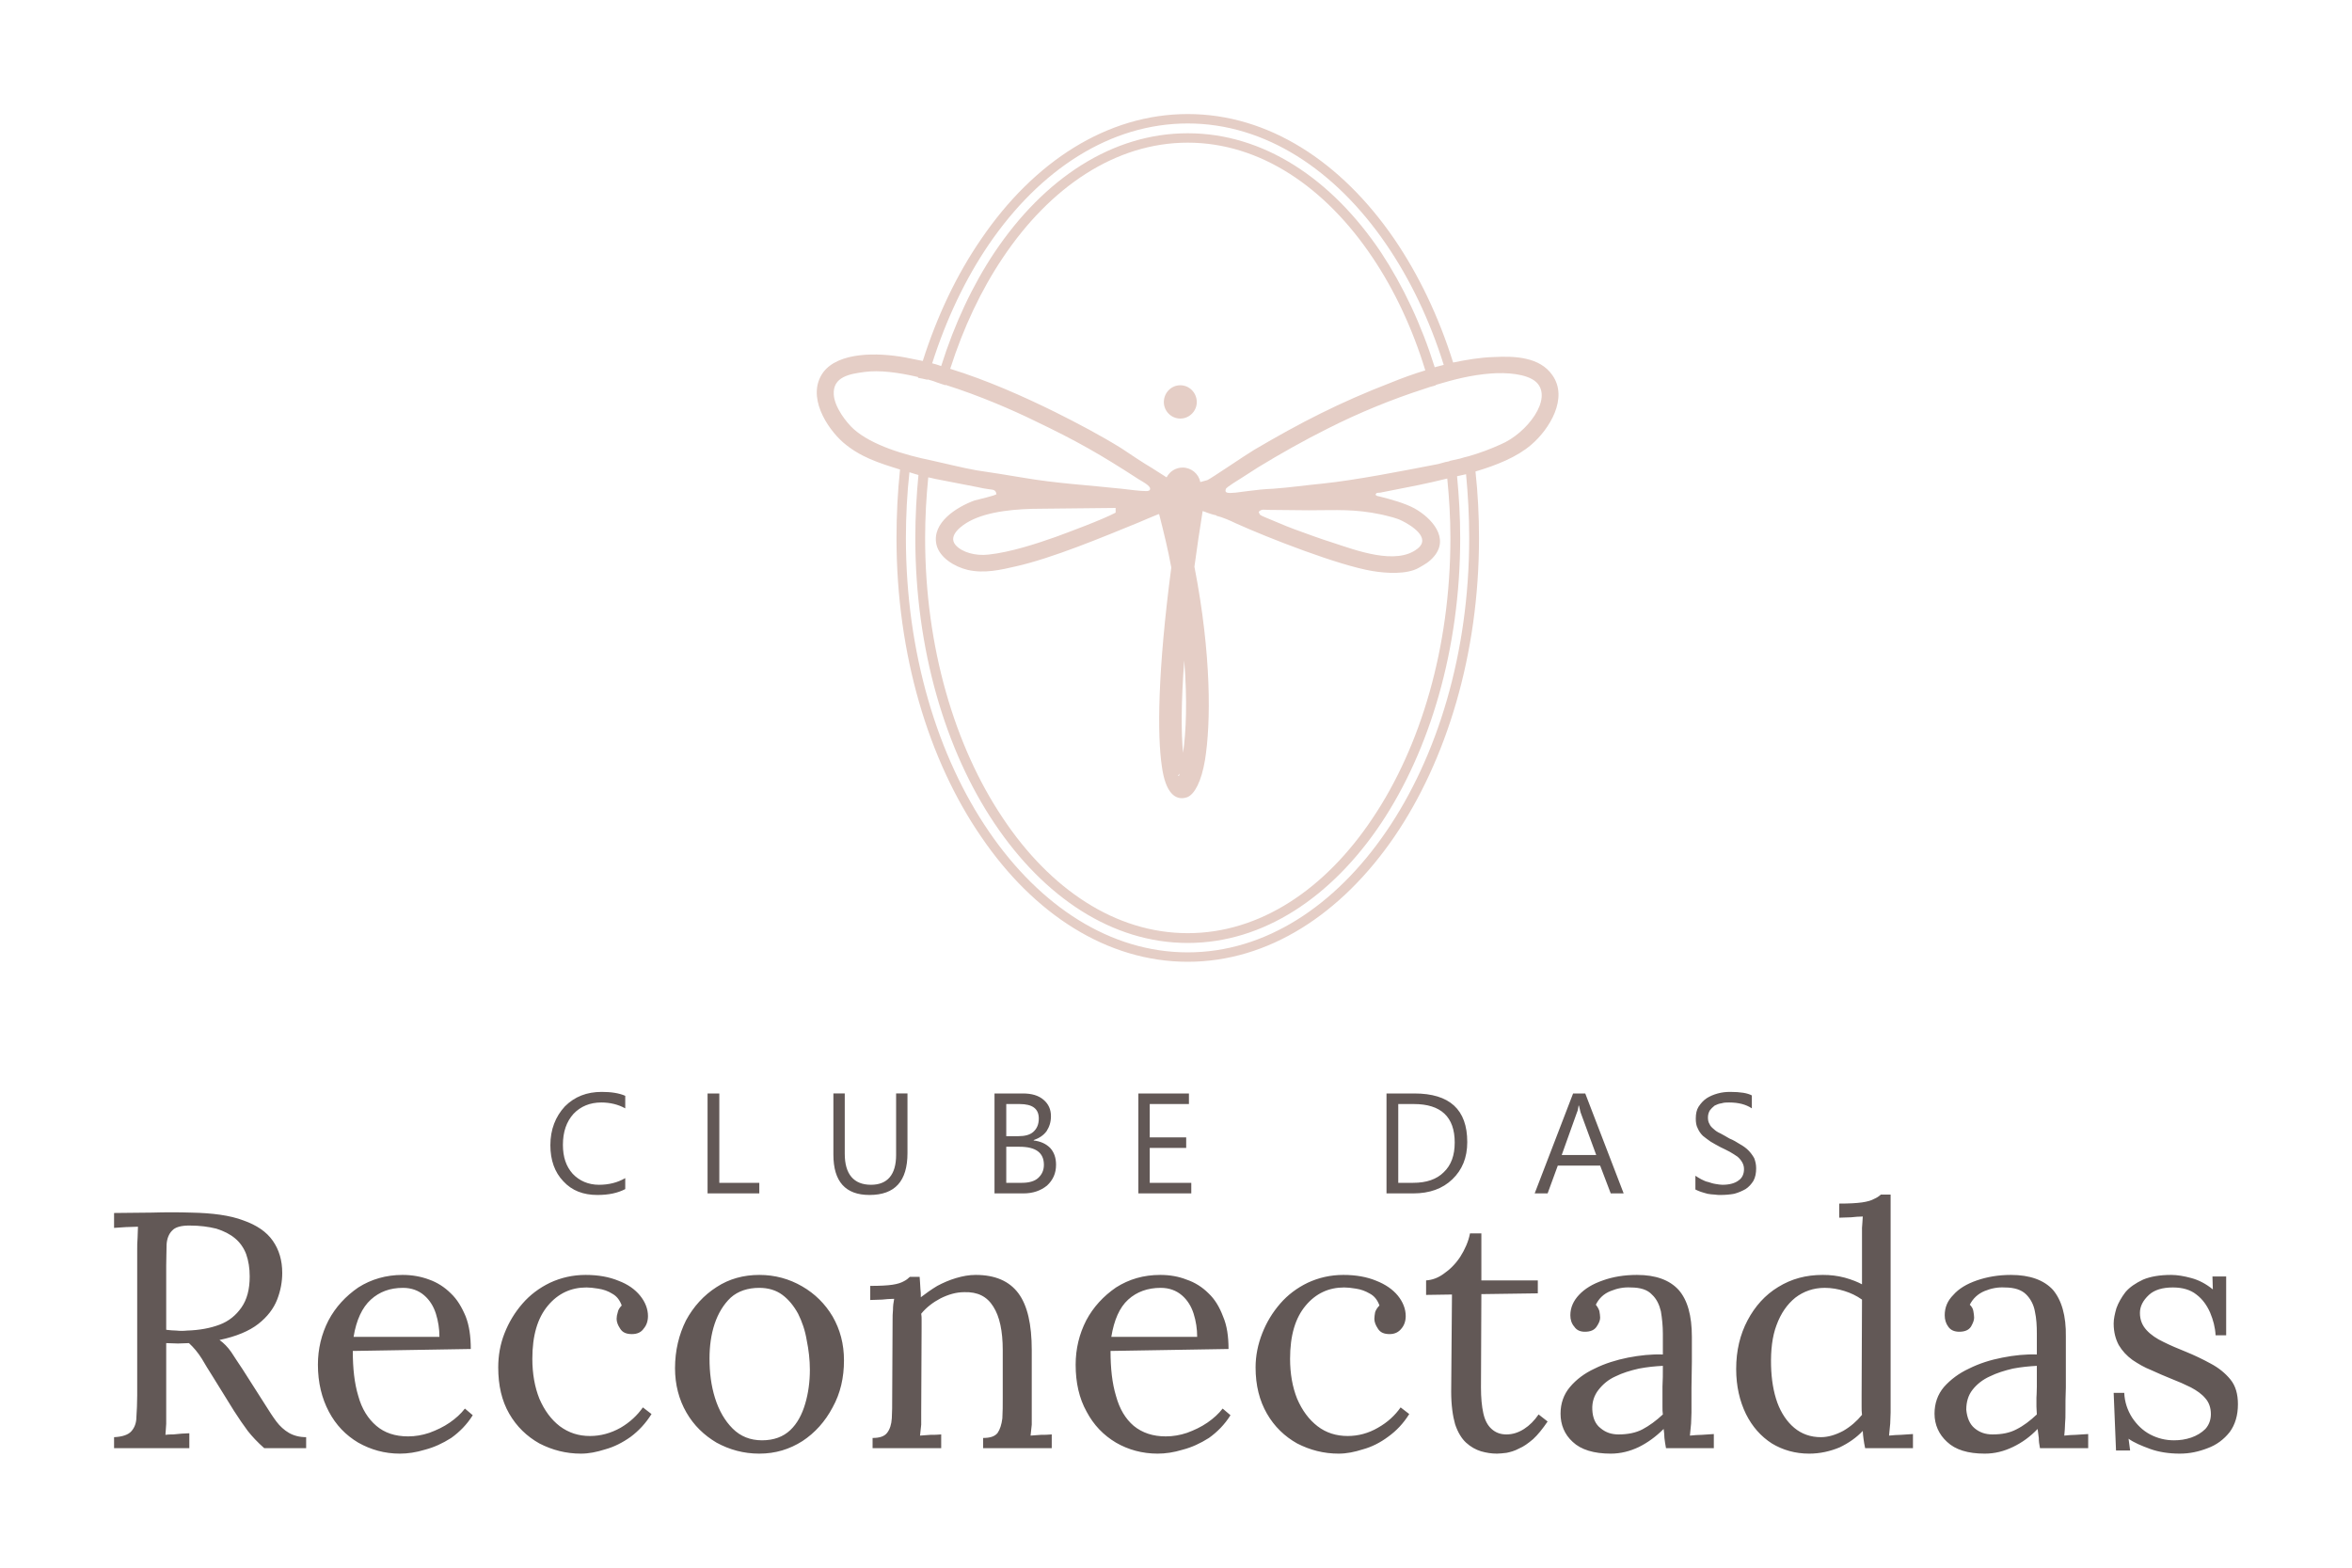 <svg xmlns:xlink="http://www.w3.org/1999/xlink" viewBox="0 0 6000 4000" style="shape-rendering:geometricPrecision; text-rendering:geometricPrecision; image-rendering:optimizeQuality; fill-rule:evenodd; clip-rule:evenodd" version="1.1" height="40mm" width="60mm" xml:space="preserve" xmlns="http://www.w3.org/2000/svg">
 <defs>
  <style type="text/css">
   
    .fil1 {fill:#E5CEC6}
    .fil0 {fill:#625856;fill-rule:nonzero}
   
  </style>
 </defs>
 <g id="Camada_x0020_1">
  <path d="M1595 3034c-19,10 -42,15 -71,15 -36,0 -65,-11 -87,-35 -22,-23 -33,-54 -33,-92 0,-40 13,-73 37,-99 25,-25 56,-37 94,-37 24,0 44,3 60,10l0 32c-18,-10 -39,-15 -61,-15 -29,0 -53,10 -71,29 -18,20 -27,46 -27,79 0,31 8,55 25,74 17,18 40,28 67,28 26,0 48,-6 67,-17l0 28zm342 11l-132 0 0 -255 30 0 0 228 102 0 0 27zm378 -103c0,72 -32,107 -97,107 -61,0 -92,-34 -92,-103l0 -156 29 0 0 154c0,52 23,79 67,79 42,0 64,-26 64,-76l0 -157 29 0 0 152zm222 103l0 -255 72 0c23,0 40,5 53,16 13,11 19,25 19,42 0,15 -4,27 -11,38 -8,11 -19,18 -33,23l0 1c17,2 31,8 42,19 10,11 15,25 15,43 0,22 -8,39 -23,53 -16,13 -36,20 -60,20l-74 0zm30 -228l0 82 30 0c17,0 30,-3 39,-11 9,-8 14,-19 14,-34 0,-25 -16,-37 -49,-37l-34 0zm0 109l0 92 40 0c18,0 32,-4 41,-12 10,-9 15,-20 15,-34 0,-31 -21,-46 -62,-46l-34 0zm472 119l-135 0 0 -255 129 0 0 27 -100 0 0 85 93 0 0 27 -93 0 0 89 106 0 0 27zm498 0l0 -255 71 0c90,0 135,41 135,124 0,40 -13,71 -38,95 -25,24 -58,36 -100,36l-68 0zm30 -228l0 201 38 0c34,0 60,-9 78,-27 19,-18 28,-43 28,-76 0,-65 -35,-98 -104,-98l-40 0zm575 228l-33 0 -27 -71 -108 0 -26 71 -33 0 98 -255 31 0 98 255zm-70 -98l-40 -109c-1,-4 -2,-9 -4,-17l-1 0c-1,7 -2,13 -4,17l-39 109 88 0zm253 88l0 -35c5,3 9,6 15,9 6,3 12,6 18,7 6,2 12,4 19,5 6,1 12,2 17,2 18,0 32,-4 41,-11 9,-6 14,-16 14,-29 0,-7 -2,-13 -5,-18 -3,-5 -7,-10 -12,-14 -6,-4 -12,-8 -19,-12 -8,-4 -15,-8 -24,-12 -9,-5 -17,-9 -25,-14 -7,-5 -14,-10 -20,-15 -6,-6 -10,-12 -13,-19 -4,-7 -5,-16 -5,-25 0,-12 2,-22 7,-30 6,-9 12,-16 21,-22 8,-5 17,-9 28,-12 11,-3 21,-4 32,-4 26,0 44,3 55,9l0 33c-15,-10 -34,-15 -58,-15 -6,0 -13,0 -19,2 -7,1 -12,3 -18,6 -5,4 -9,8 -12,12 -3,5 -5,11 -5,18 0,7 1,12 4,17 2,5 6,9 11,13 4,4 10,8 17,11 7,4 15,8 23,13 10,4 18,9 26,14 9,5 16,10 22,16 6,6 11,13 15,20 3,8 5,16 5,26 0,12 -2,23 -7,32 -5,8 -12,16 -20,21 -9,5 -18,9 -29,12 -11,2 -23,3 -35,3 -4,0 -9,0 -15,-1 -5,0 -12,-1 -18,-2 -6,-2 -12,-3 -17,-5 -6,-2 -10,-4 -14,-6z" class="fil0"></path>
  <path d="M291 3695l0 -28c21,-1 36,-6 44,-15 8,-9 13,-21 13,-37 1,-16 2,-34 2,-54l0 -370c0,-11 0,-22 1,-33 0,-10 1,-20 1,-28 -10,0 -20,1 -31,1 -10,1 -20,1 -30,2l0 -38c32,0 64,-1 97,-1 33,-1 66,-1 99,0 55,1 100,7 134,20 34,12 59,29 75,52 16,23 24,50 24,82 0,22 -4,45 -13,68 -9,23 -25,44 -48,62 -23,18 -56,32 -99,41 11,8 21,18 30,31 8,13 18,27 29,44l58 91c10,16 19,30 28,42 9,12 20,22 32,29 12,7 27,11 44,11l0 28 -107 0c-17,-15 -31,-30 -42,-44 -11,-15 -23,-32 -35,-51l-57 -92c-8,-12 -16,-26 -25,-41 -10,-16 -21,-29 -33,-40 -9,0 -18,1 -28,1 -10,0 -20,-1 -30,-1l0 166c0,16 0,29 0,40 -1,11 -1,20 -2,28 6,-1 13,-1 20,-1 7,-1 14,-1 21,-2 7,0 13,-1 20,-1l0 38 -192 0zm186 -300c32,-1 59,-6 83,-15 24,-9 42,-24 56,-44 14,-20 21,-46 21,-79 0,-21 -3,-40 -9,-57 -6,-16 -16,-30 -28,-40 -13,-11 -29,-19 -48,-25 -20,-5 -42,-8 -69,-8 -21,0 -36,4 -44,13 -8,8 -13,20 -14,35 0,16 -1,33 -1,54l0 164c9,1 18,2 26,2 9,1 18,1 27,0zm543 314c-39,0 -74,-10 -106,-28 -32,-19 -57,-45 -75,-79 -18,-34 -28,-74 -28,-120 0,-40 9,-78 27,-113 18,-34 44,-62 76,-84 33,-21 71,-32 113,-32 24,0 47,4 68,12 20,7 39,19 55,35 16,15 28,35 38,59 9,23 13,51 13,83l-301 5c0,44 4,82 14,115 9,33 25,58 46,76 21,18 48,27 81,27 18,0 36,-3 54,-9 19,-7 36,-15 52,-26 16,-11 29,-23 39,-36l20 17c-15,24 -34,43 -55,58 -22,14 -44,24 -67,30 -23,7 -44,10 -64,10zm-118 -298l219 0c0,-20 -3,-40 -9,-59 -6,-19 -16,-35 -30,-47 -14,-12 -32,-19 -54,-19 -33,0 -60,10 -82,30 -22,20 -37,52 -44,95zm580 298c-38,0 -73,-9 -106,-26 -32,-18 -58,-43 -77,-76 -19,-33 -28,-72 -28,-118 0,-30 5,-59 16,-87 11,-28 26,-53 46,-76 19,-22 43,-40 70,-53 28,-13 58,-20 91,-20 32,0 60,5 84,15 24,9 42,22 55,38 13,16 20,34 20,52 0,13 -4,24 -11,32 -6,9 -16,14 -30,14 -14,0 -24,-4 -30,-14 -6,-9 -9,-17 -9,-25 0,-5 1,-11 3,-17 1,-6 5,-12 10,-17 -5,-14 -13,-24 -24,-30 -11,-7 -23,-11 -36,-13 -12,-2 -22,-3 -30,-3 -39,0 -72,15 -98,46 -27,32 -40,77 -40,136 0,38 6,72 18,102 13,30 30,53 52,70 23,17 48,25 77,25 27,0 53,-7 78,-21 24,-14 43,-32 57,-52l22 17c-15,24 -33,43 -53,58 -21,15 -43,26 -65,32 -22,7 -42,11 -62,11zm455 0c-40,0 -76,-10 -109,-28 -32,-19 -58,-44 -77,-77 -19,-33 -29,-71 -29,-113 0,-45 10,-86 28,-122 19,-35 45,-64 78,-85 32,-21 69,-31 109,-31 40,0 76,10 109,29 33,19 59,45 78,77 19,33 29,70 29,112 0,44 -9,84 -29,120 -19,36 -45,65 -77,86 -33,21 -69,32 -110,32zm7 -34c30,0 54,-9 72,-26 18,-17 30,-40 38,-67 8,-27 12,-56 12,-87 0,-25 -3,-51 -8,-75 -4,-25 -12,-48 -22,-68 -11,-20 -24,-36 -40,-48 -16,-12 -36,-18 -59,-18 -29,0 -54,8 -73,25 -18,17 -32,40 -41,67 -9,27 -13,57 -13,88 0,36 4,69 14,101 10,32 25,58 45,78 20,20 45,30 75,30zm282 20l0 -26c18,0 30,-4 37,-13 7,-9 11,-21 12,-37 1,-15 1,-34 1,-54l1 -196c0,-9 0,-18 1,-27 0,-9 1,-18 3,-28 -11,0 -21,1 -31,2 -10,0 -20,1 -30,1l0 -36c25,0 44,-1 57,-3 13,-2 22,-5 29,-9 6,-3 11,-7 15,-11l25 0c0,4 1,9 1,14 0,5 1,11 1,17 1,6 1,13 1,21 13,-10 27,-20 42,-29 15,-8 31,-15 48,-20 17,-5 33,-8 50,-8 50,0 86,16 109,47 23,31 34,79 34,145l0 159c0,12 0,22 0,31 -1,9 -2,18 -3,28 9,-1 18,-1 27,-2 8,0 17,0 27,-1l0 35 -175 0 0 -26c18,0 30,-4 37,-13 6,-9 10,-21 12,-37 1,-15 1,-34 1,-54l0 -120c0,-49 -8,-86 -24,-111 -16,-26 -40,-38 -74,-37 -21,0 -41,6 -61,16 -19,10 -36,23 -49,39 1,5 1,10 1,16 0,5 0,11 0,18l-1 218c0,12 0,22 0,31 -1,9 -2,18 -3,28 9,-1 18,-1 27,-2 9,0 18,0 27,-1l0 35 -175 0zm727 14c-39,0 -75,-10 -106,-28 -32,-19 -57,-45 -75,-79 -19,-34 -28,-74 -28,-120 0,-40 9,-78 27,-113 18,-34 44,-62 76,-84 33,-21 70,-32 113,-32 24,0 47,4 67,12 21,7 40,19 56,35 16,15 28,35 37,59 10,23 14,51 14,83l-301 5c0,44 4,82 14,115 9,33 24,58 45,76 22,18 49,27 82,27 18,0 36,-3 54,-9 19,-7 36,-15 52,-26 16,-11 29,-23 39,-36l20 17c-15,24 -34,43 -55,58 -22,14 -44,24 -67,30 -23,7 -44,10 -64,10zm-118 -298l219 0c0,-20 -3,-40 -9,-59 -6,-19 -16,-35 -30,-47 -14,-12 -32,-19 -54,-19 -33,0 -61,10 -83,30 -22,20 -36,52 -43,95zm580 298c-38,0 -73,-9 -106,-26 -32,-18 -58,-43 -77,-76 -19,-33 -29,-72 -29,-118 0,-30 6,-59 17,-87 11,-28 26,-53 46,-76 19,-22 43,-40 70,-53 28,-13 58,-20 91,-20 32,0 60,5 84,15 23,9 42,22 55,38 13,16 20,34 20,52 0,13 -4,24 -11,32 -7,9 -17,14 -30,14 -14,0 -24,-4 -30,-14 -6,-9 -9,-17 -9,-25 0,-5 1,-11 2,-17 2,-6 6,-12 11,-17 -5,-14 -13,-24 -24,-30 -12,-7 -23,-11 -36,-13 -12,-2 -22,-3 -30,-3 -39,0 -72,15 -98,46 -27,32 -40,77 -40,136 0,38 6,72 18,102 13,30 30,53 52,70 22,17 48,25 77,25 27,0 53,-7 77,-21 25,-14 44,-32 58,-52l22 17c-15,24 -33,43 -54,58 -20,15 -42,26 -64,32 -22,7 -42,11 -62,11zm404 0c-14,0 -27,-2 -41,-6 -13,-4 -26,-11 -38,-22 -11,-10 -21,-26 -28,-47 -6,-21 -10,-49 -10,-83l2 -248 -66 1 0 -37c15,-1 30,-6 45,-17 16,-11 30,-25 42,-43 12,-19 21,-39 25,-60l29 0 0 120 144 0 0 33 -144 2 -1 238c0,26 2,48 6,66 4,18 11,31 21,40 10,9 22,14 38,14 16,0 31,-5 45,-14 14,-9 26,-21 37,-37l23 18c-13,19 -25,34 -37,45 -13,11 -24,19 -36,24 -11,6 -22,9 -32,11 -9,1 -18,2 -24,2zm431 -14c-2,-10 -3,-18 -4,-26 0,-7 -1,-15 -2,-23 -20,20 -41,35 -63,46 -23,11 -47,17 -72,17 -43,0 -76,-10 -97,-30 -21,-19 -31,-44 -31,-72 0,-26 8,-49 24,-68 16,-19 37,-35 63,-47 26,-13 55,-22 85,-28 31,-6 60,-9 89,-8l0 -53c0,-20 -2,-39 -5,-57 -4,-17 -11,-32 -23,-43 -11,-12 -29,-18 -54,-18 -17,-1 -34,2 -51,9 -18,7 -30,19 -38,35 4,5 7,10 9,16 1,6 2,12 2,17 0,7 -3,14 -9,23 -6,9 -16,13 -30,13 -12,0 -21,-4 -27,-13 -7,-8 -10,-18 -10,-29 0,-20 8,-37 22,-52 15,-16 35,-28 61,-37 25,-9 54,-14 87,-14 48,0 83,13 106,38 23,26 34,66 34,120 0,22 0,43 0,64 0,22 -1,43 -1,65 0,21 0,43 0,64 0,9 -1,19 -1,28 -1,9 -2,19 -3,31 11,-1 21,-2 31,-2 10,-1 20,-1 30,-2l0 36 -122 0zm-8 -210c-20,1 -40,3 -61,7 -22,5 -42,11 -60,20 -18,8 -32,20 -43,34 -11,14 -17,31 -16,51 1,21 8,37 21,47 13,11 28,16 46,16 23,0 44,-4 61,-13 17,-9 35,-22 52,-38 -1,-6 -1,-13 -1,-20 0,-8 0,-15 0,-23 0,-3 0,-12 0,-28 1,-15 1,-33 1,-53zm373 224c-35,0 -67,-9 -95,-26 -28,-18 -50,-43 -66,-75 -16,-33 -25,-71 -25,-115 0,-47 10,-88 29,-124 19,-36 45,-65 78,-85 34,-21 71,-31 114,-31 19,0 37,2 56,7 18,5 33,11 44,17l0 -117c0,-10 0,-18 0,-27 1,-8 1,-18 2,-29 -10,0 -20,1 -30,2 -10,0 -20,1 -30,1l0 -36c25,0 44,-1 58,-3 14,-2 24,-5 31,-9 7,-3 13,-7 17,-11l25 0 0 556c0,9 -1,19 -1,28 -1,9 -2,19 -3,31 11,-1 21,-2 31,-2 10,-1 20,-1 30,-2l0 36 -122 0c-2,-9 -3,-16 -4,-23 -1,-8 -2,-15 -2,-21 -16,17 -36,31 -59,42 -24,10 -50,16 -78,16zm30 -42c19,0 38,-6 57,-16 19,-11 35,-25 48,-41 -1,-7 -1,-14 -1,-22 0,-7 0,-16 0,-25l1 -247c-14,-10 -29,-17 -45,-22 -16,-5 -33,-8 -50,-8 -29,0 -54,9 -75,25 -21,17 -37,40 -48,70 -11,29 -15,64 -14,104 1,35 6,66 16,94 10,27 25,49 43,64 19,16 42,24 68,24zm559 28c-2,-10 -3,-18 -3,-26 -1,-7 -2,-15 -3,-23 -19,20 -40,35 -63,46 -23,11 -46,17 -72,17 -43,0 -75,-10 -96,-30 -21,-19 -32,-44 -32,-72 0,-26 8,-49 24,-68 17,-19 38,-35 64,-47 26,-13 54,-22 85,-28 30,-6 60,-9 88,-8l0 -53c0,-20 -1,-39 -5,-57 -3,-17 -11,-32 -22,-43 -12,-12 -30,-18 -55,-18 -17,-1 -34,2 -51,9 -17,7 -30,19 -38,35 5,5 8,10 9,16 1,6 2,12 2,17 0,7 -3,14 -8,23 -6,9 -16,13 -30,13 -12,0 -22,-4 -28,-13 -6,-8 -9,-18 -9,-29 0,-20 7,-37 22,-52 14,-16 34,-28 60,-37 26,-9 55,-14 87,-14 48,0 84,13 107,38 22,26 34,66 33,120 0,22 0,43 0,64 0,22 0,43 0,65 -1,21 -1,43 -1,64 0,9 0,19 -1,28 0,9 -1,19 -2,31 10,-1 20,-2 30,-2 10,-1 20,-1 31,-2l0 36 -123 0zm-8 -210c-19,1 -40,3 -61,7 -21,5 -41,11 -59,20 -18,8 -33,20 -44,34 -11,14 -16,31 -16,51 2,21 9,37 21,47 13,11 28,16 46,16 24,0 44,-4 61,-13 18,-9 35,-22 52,-38 0,-6 -1,-13 -1,-20 0,-8 0,-15 0,-23 0,-3 1,-12 1,-28 0,-15 0,-33 0,-53zm365 224c-28,0 -54,-4 -76,-12 -22,-8 -41,-16 -55,-26l4 30 -36 0 -6 -147 27 0c1,23 8,44 20,63 12,18 27,33 46,43 19,10 39,15 61,15 15,0 29,-2 44,-7 14,-5 26,-12 36,-22 9,-10 14,-23 14,-38 0,-16 -5,-30 -14,-40 -9,-11 -22,-20 -37,-28 -16,-8 -32,-15 -50,-22 -17,-7 -34,-14 -51,-22 -18,-7 -33,-16 -48,-26 -15,-11 -26,-23 -35,-38 -8,-15 -13,-33 -13,-55 0,-12 3,-25 7,-39 5,-14 13,-28 23,-41 11,-13 26,-23 45,-32 19,-8 43,-12 72,-12 15,0 33,3 51,8 19,5 38,15 55,29l-1 -33 35 0 0 150 -27 0c-1,-20 -6,-39 -14,-58 -8,-18 -19,-34 -35,-46 -15,-12 -35,-18 -60,-18 -26,0 -47,6 -61,19 -15,14 -23,29 -23,46 0,18 6,32 17,44 11,12 26,22 43,30 18,9 37,17 57,25 22,9 43,19 63,30 21,11 38,25 51,41 13,16 19,37 19,63 0,28 -7,52 -21,71 -15,19 -34,33 -56,41 -23,9 -46,14 -71,14z" class="fil0"></path>
  <path d="M3011 983c23,0 42,19 42,43 0,23 -19,42 -42,42 -23,0 -42,-19 -42,-42 0,-24 19,-43 42,-43zm-643 235c-5,50 -8,102 -8,155 0,279 76,532 198,714 121,182 288,294 472,294 184,0 351,-112 472,-294 122,-182 198,-435 198,-714 0,-52 -3,-102 -8,-152 -25,6 -50,12 -75,17l-96 19c-8,1 -9,-1 -12,5 2,4 7,4 11,5 28,7 64,17 88,30 45,25 90,76 50,123 -12,14 -23,20 -39,29 -30,17 -82,14 -118,8 -85,-14 -265,-84 -349,-122 -12,-6 -35,-16 -49,-19l0 -1c-10,-2 -18,-5 -24,-7l0 0c0,0 -4,-2 -11,-4 -8,50 -15,97 -21,142 44,226 42,400 27,493 -9,54 -26,87 -45,95 -31,11 -56,-12 -65,-78 -12,-79 -11,-242 24,-508 -8,-44 -19,-89 -31,-136l-2 0c-17,7 -34,14 -50,21 -93,38 -220,91 -313,112 -39,9 -81,19 -124,9 -33,-8 -71,-31 -79,-64 -13,-57 53,-97 97,-113 11,-3 51,-12 56,-16 -2,-13 -10,-11 -21,-13 -9,-1 -18,-3 -27,-5l-108 -21c-5,-1 -12,-3 -18,-4zm1319 -39l0 0 10 -2 1 -1c9,-2 18,-4 27,-6 3,-1 6,-2 10,-3l0 0 12 -3c28,-8 57,-19 81,-30 67,-28 135,-117 91,-159 -24,-22 -78,-25 -116,-22 -51,4 -93,15 -140,29l0 1 0 0c-6,2 -10,3 -14,4l0 0 -15 5c-84,27 -169,62 -246,101 -64,32 -122,65 -178,99 -15,10 -27,17 -42,27 -6,4 -40,24 -41,29 -4,12 9,10 25,9 11,-1 20,-3 31,-4 22,-3 42,-5 65,-6 42,-3 83,-9 125,-13 87,-9 208,-33 296,-50 6,-2 12,-3 18,-5zm30 36c5,52 8,104 8,158 0,284 -78,542 -202,728 -126,188 -300,305 -493,305 -193,0 -367,-117 -493,-305 -125,-186 -202,-444 -202,-728 0,-55 3,-109 8,-161 -3,-1 -7,-2 -10,-3l-13 -4c-6,54 -9,111 -9,168 0,293 81,558 212,749 130,190 309,308 507,308 197,0 376,-118 506,-308 131,-191 212,-456 212,-749 0,-56 -3,-110 -8,-163 -6,1 -12,3 -18,4l-5 1zm47 -12c6,55 9,112 9,170 0,297 -83,567 -216,762 -135,197 -321,319 -527,319 -206,0 -393,-122 -527,-319 -134,-195 -216,-465 -216,-762 0,-60 3,-118 9,-175 -55,-17 -102,-32 -145,-69 -41,-36 -95,-118 -51,-179 39,-52 138,-51 209,-38 15,3 30,6 45,9 37,-116 87,-221 149,-311 134,-197 321,-319 527,-319 206,0 392,122 527,319 62,91 113,197 150,315 34,-7 69,-13 103,-14 55,-3 118,0 150,46 42,59 -8,139 -54,178 -36,31 -88,52 -142,68zm-81 -272c-36,-115 -86,-219 -147,-308 -130,-190 -309,-308 -506,-308 -198,0 -377,118 -507,308 -60,88 -109,191 -145,304 8,2 15,4 23,7 34,-108 80,-206 136,-290 126,-188 300,-304 493,-304 193,0 367,116 493,304 56,85 103,184 137,293 8,-2 15,-4 23,-6zm-1317 37l0 1c-9,-2 -17,-4 -24,-5l0 -2c-51,-12 -99,-18 -136,-13 -38,5 -82,12 -79,58 2,32 32,71 51,88 46,41 130,66 199,80 37,8 75,18 114,25 40,6 79,12 120,19 81,14 166,19 250,28 18,2 46,6 63,6 5,0 10,-1 10,-6 0,-8 -19,-18 -29,-24 -97,-63 -158,-98 -267,-150 -53,-26 -140,-64 -226,-91l0 1c-7,-2 -15,-5 -24,-8l0 0c-7,-3 -15,-5 -22,-7zm1270 -23c-33,-108 -79,-205 -134,-287 -121,-181 -288,-294 -472,-294 -184,0 -351,113 -472,294 -55,82 -100,177 -134,283 94,29 188,71 267,110 58,29 117,60 170,93 27,18 52,35 79,51l36 23c8,-15 23,-25 41,-25 22,0 41,16 45,37 8,-2 14,-4 18,-5 11,-5 94,-62 119,-77 119,-70 218,-121 350,-172 27,-11 57,-22 87,-31zm-978 353l188 -2 0 12c-34,18 -115,48 -153,62 -48,17 -115,39 -171,45 -34,4 -68,-6 -84,-24 -22,-25 18,-52 35,-61 48,-26 121,-32 185,-32zm350 681c-5,2 -3,0 1,-5 -1,4 -1,5 -1,5zm10 -58c-5,-52 -5,-129 3,-236 8,101 5,182 -3,236zm193 -615c7,-8 15,-5 25,-5l102 1c74,0 116,-4 187,11 20,5 36,8 52,16 22,11 75,43 39,71 -54,43 -157,4 -215,-15 -35,-11 -67,-23 -100,-35 -27,-10 -46,-19 -71,-29 -16,-7 -16,-6 -19,-15z" class="fil1"></path>
 </g>
</svg>

